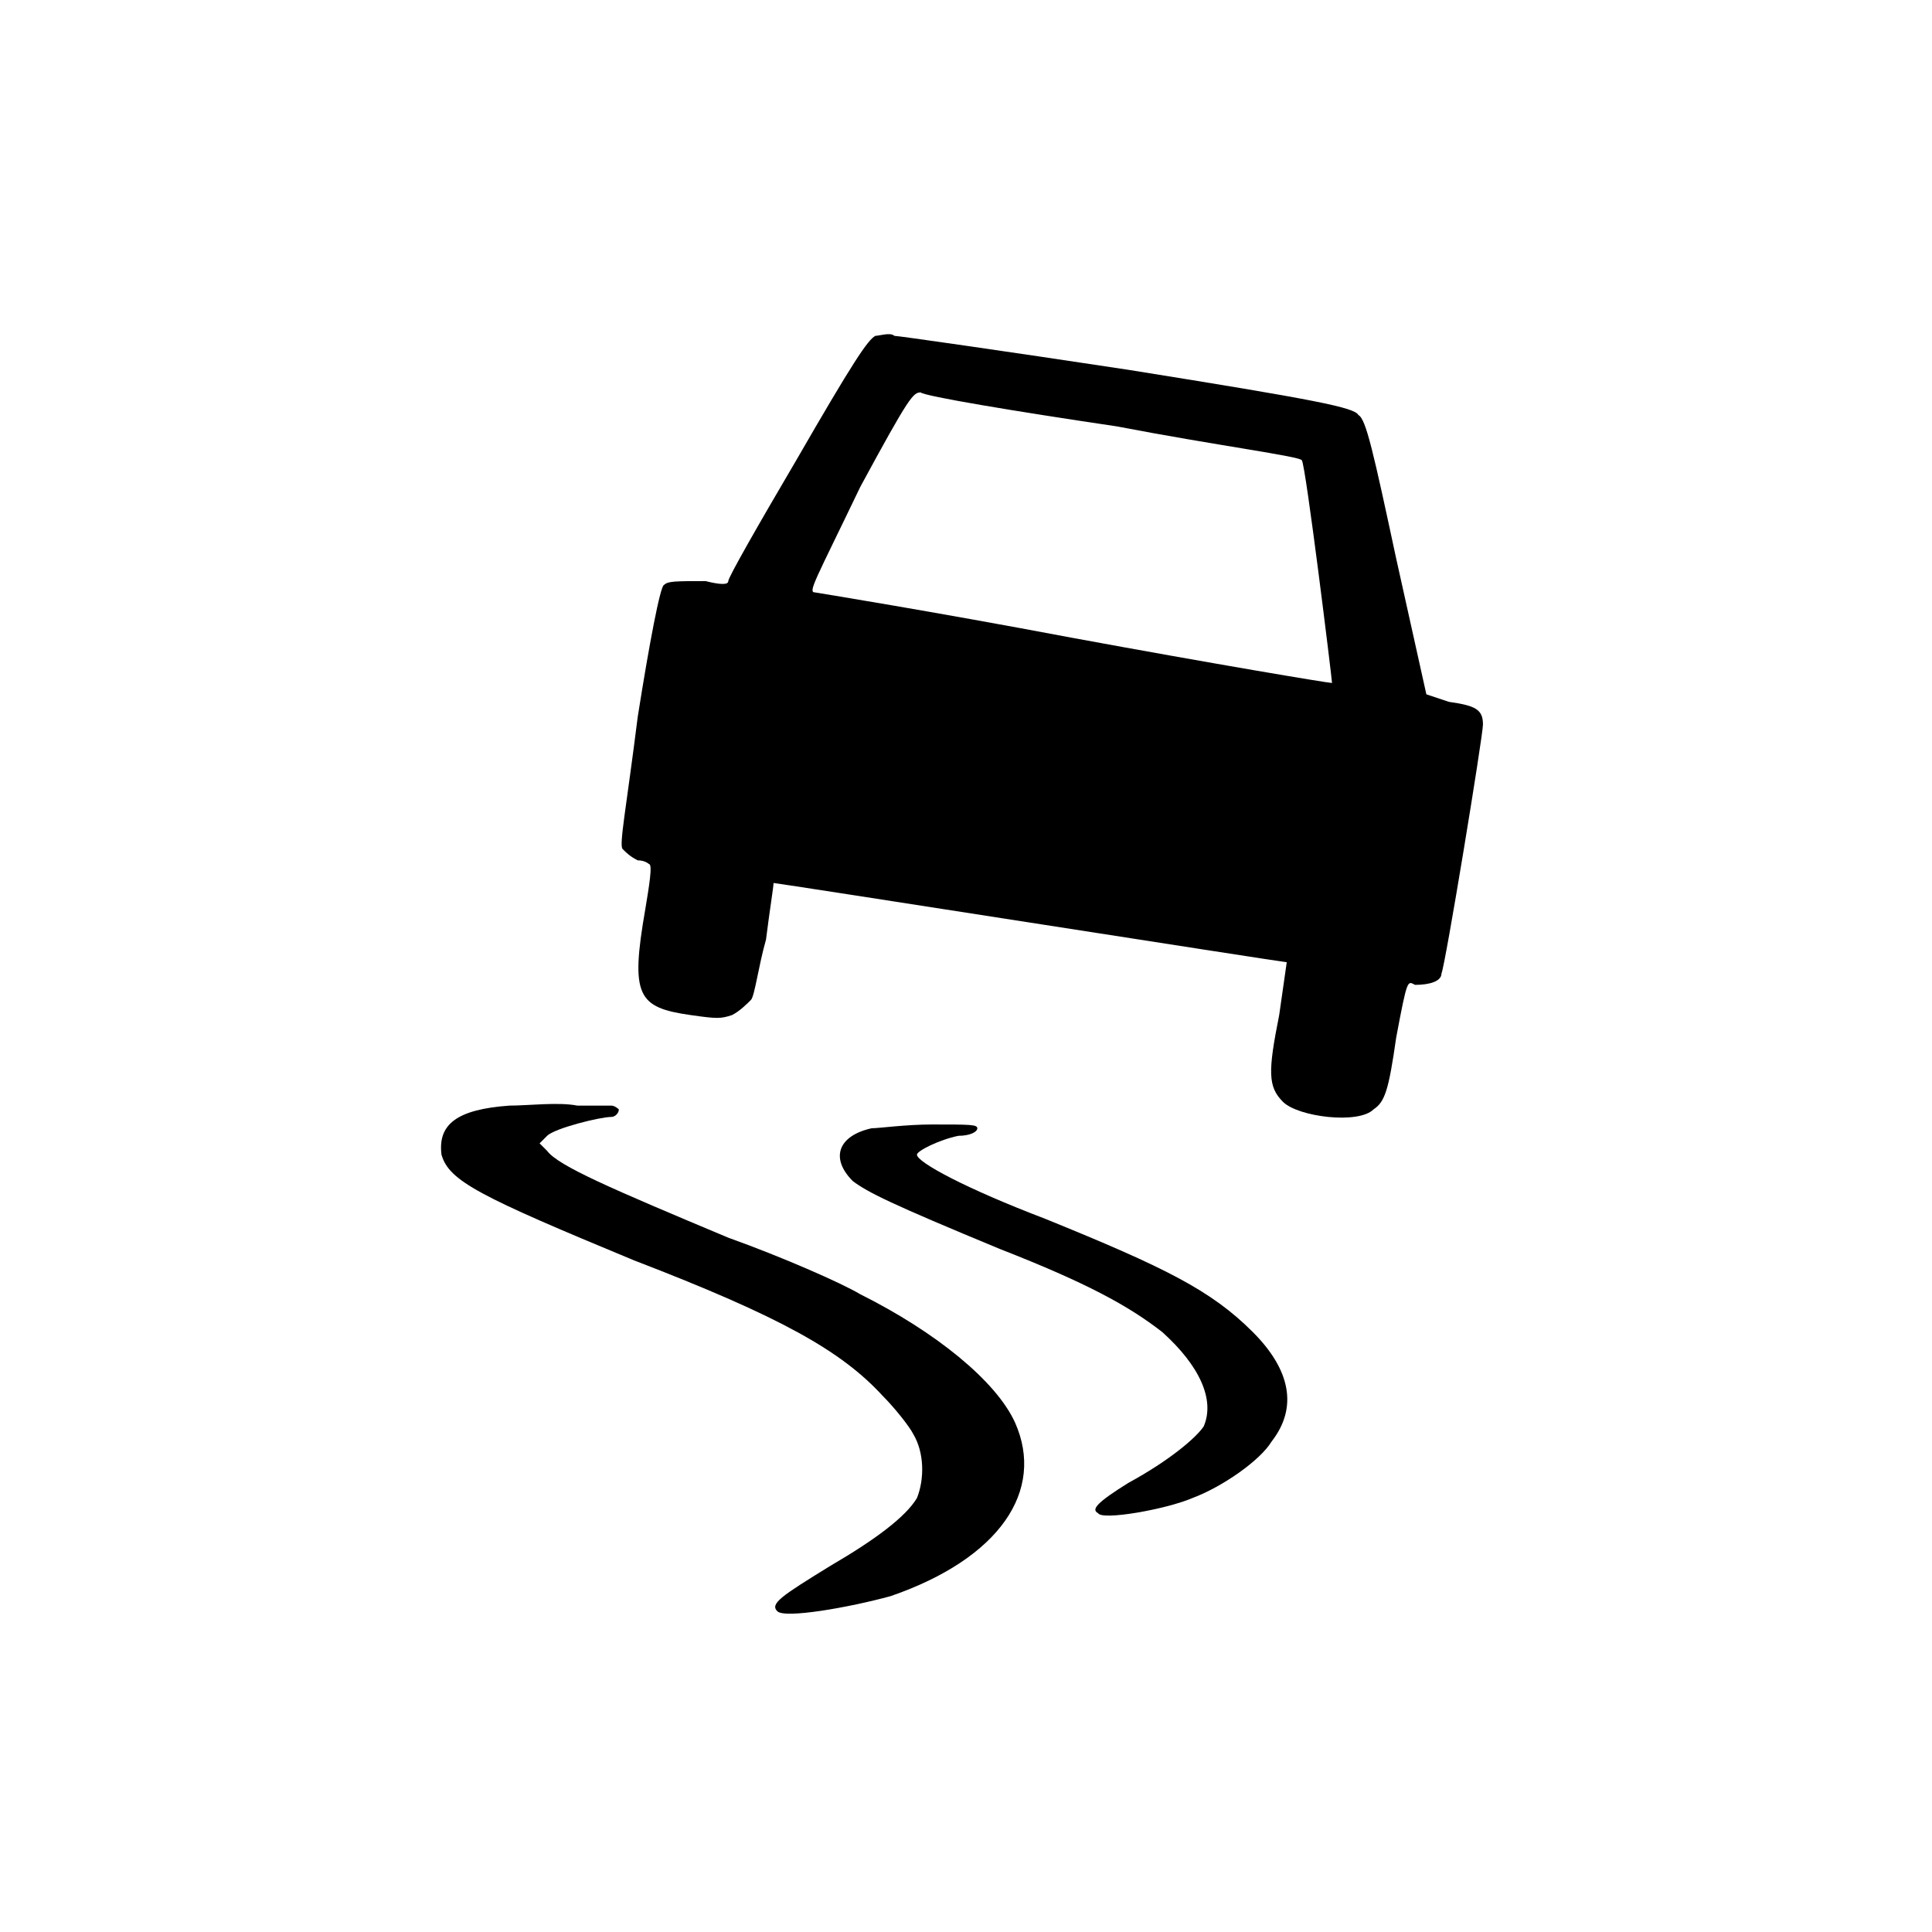 <svg xmlns="http://www.w3.org/2000/svg" version="1.0" width="512pt" height="512pt" viewBox="0 0 512 512" preserveAspectRatio="xMidYMid meet"><g transform="translate(0,512) scale(1,-1)" fill="#000000" stroke="none"><path d="M232 423 c-2 -1 -6 -7 -21 -33 -10 -17 -18 -31 -18 -32 0 -1 -2 -1 -6 0 -8 0 -10 0 -11 -1 -1 0 -4 -16 -7 -35 -3 -24 -5 -34 -4 -35 1 -1 2 -2 4 -3 2 0 3 -1 3 -1 1 0 0 -6 -1 -12 -4 -23 -2 -26 12 -28 7 -1 8 -1 11 0 2 1 4 3 5 4 1 1 2 9 4 16 1 8 2 14 2 15 1 0 135 -21 136 -21 0 0 -1 -7 -2 -14 -3 -15 -3 -19 1 -23 4 -4 20 -6 24 -2 3 2 4 5 6 19 3 16 3 15 5 14 4 0 7 1 7 3 1 2 11 63 11 66 0 4 -2 5 -9 6 l-6 2 -8 36 c-6 28 -8 37 -10 38 -1 2 -11 4 -61 12 -33 5 -61 9 -62 9 -1 1 -4 0 -5 0z m64 -24 c26 -5 49 -8 49 -9 1 -1 8 -58 8 -59 -1 0 -31 5 -69 12 -37 7 -68 12 -68 12 -2 0 0 3 12 28 13 24 14 25 16 25 1 -1 25 -5 52 -9z"/><path d="M135 219 c-14 -1 -19 -5 -18 -13 2 -7 10 -11 51 -28 39 -15 55 -24 66 -36 3 -3 7 -8 8 -10 3 -5 3 -12 1 -17 -3 -5 -11 -11 -23 -18 -13 -8 -16 -10 -14 -12 2 -2 19 1 30 4 29 10 41 28 33 46 -5 11 -21 24 -41 34 -5 3 -21 10 -35 15 -31 13 -45 19 -48 23 l-2 2 2 2 c2 2 14 5 17 5 1 0 2 1 2 2 0 0 -1 1 -2 1 -1 0 -5 0 -9 0 -5 1 -13 0 -18 0z"/><path d="M231 213 c-9 -2 -11 -8 -5 -14 4 -3 10 -6 39 -18 23 -9 34 -15 43 -22 10 -9 14 -18 11 -25 -2 -3 -9 -9 -20 -15 -8 -5 -10 -7 -8 -8 1 -2 18 1 25 4 8 3 18 10 21 15 7 9 5 19 -5 29 -11 11 -23 17 -55 30 -21 8 -34 15 -34 17 0 1 6 4 11 5 3 0 5 1 5 2 0 1 -2 1 -12 1 -7 0 -14 -1 -16 -1z"/></g></svg>